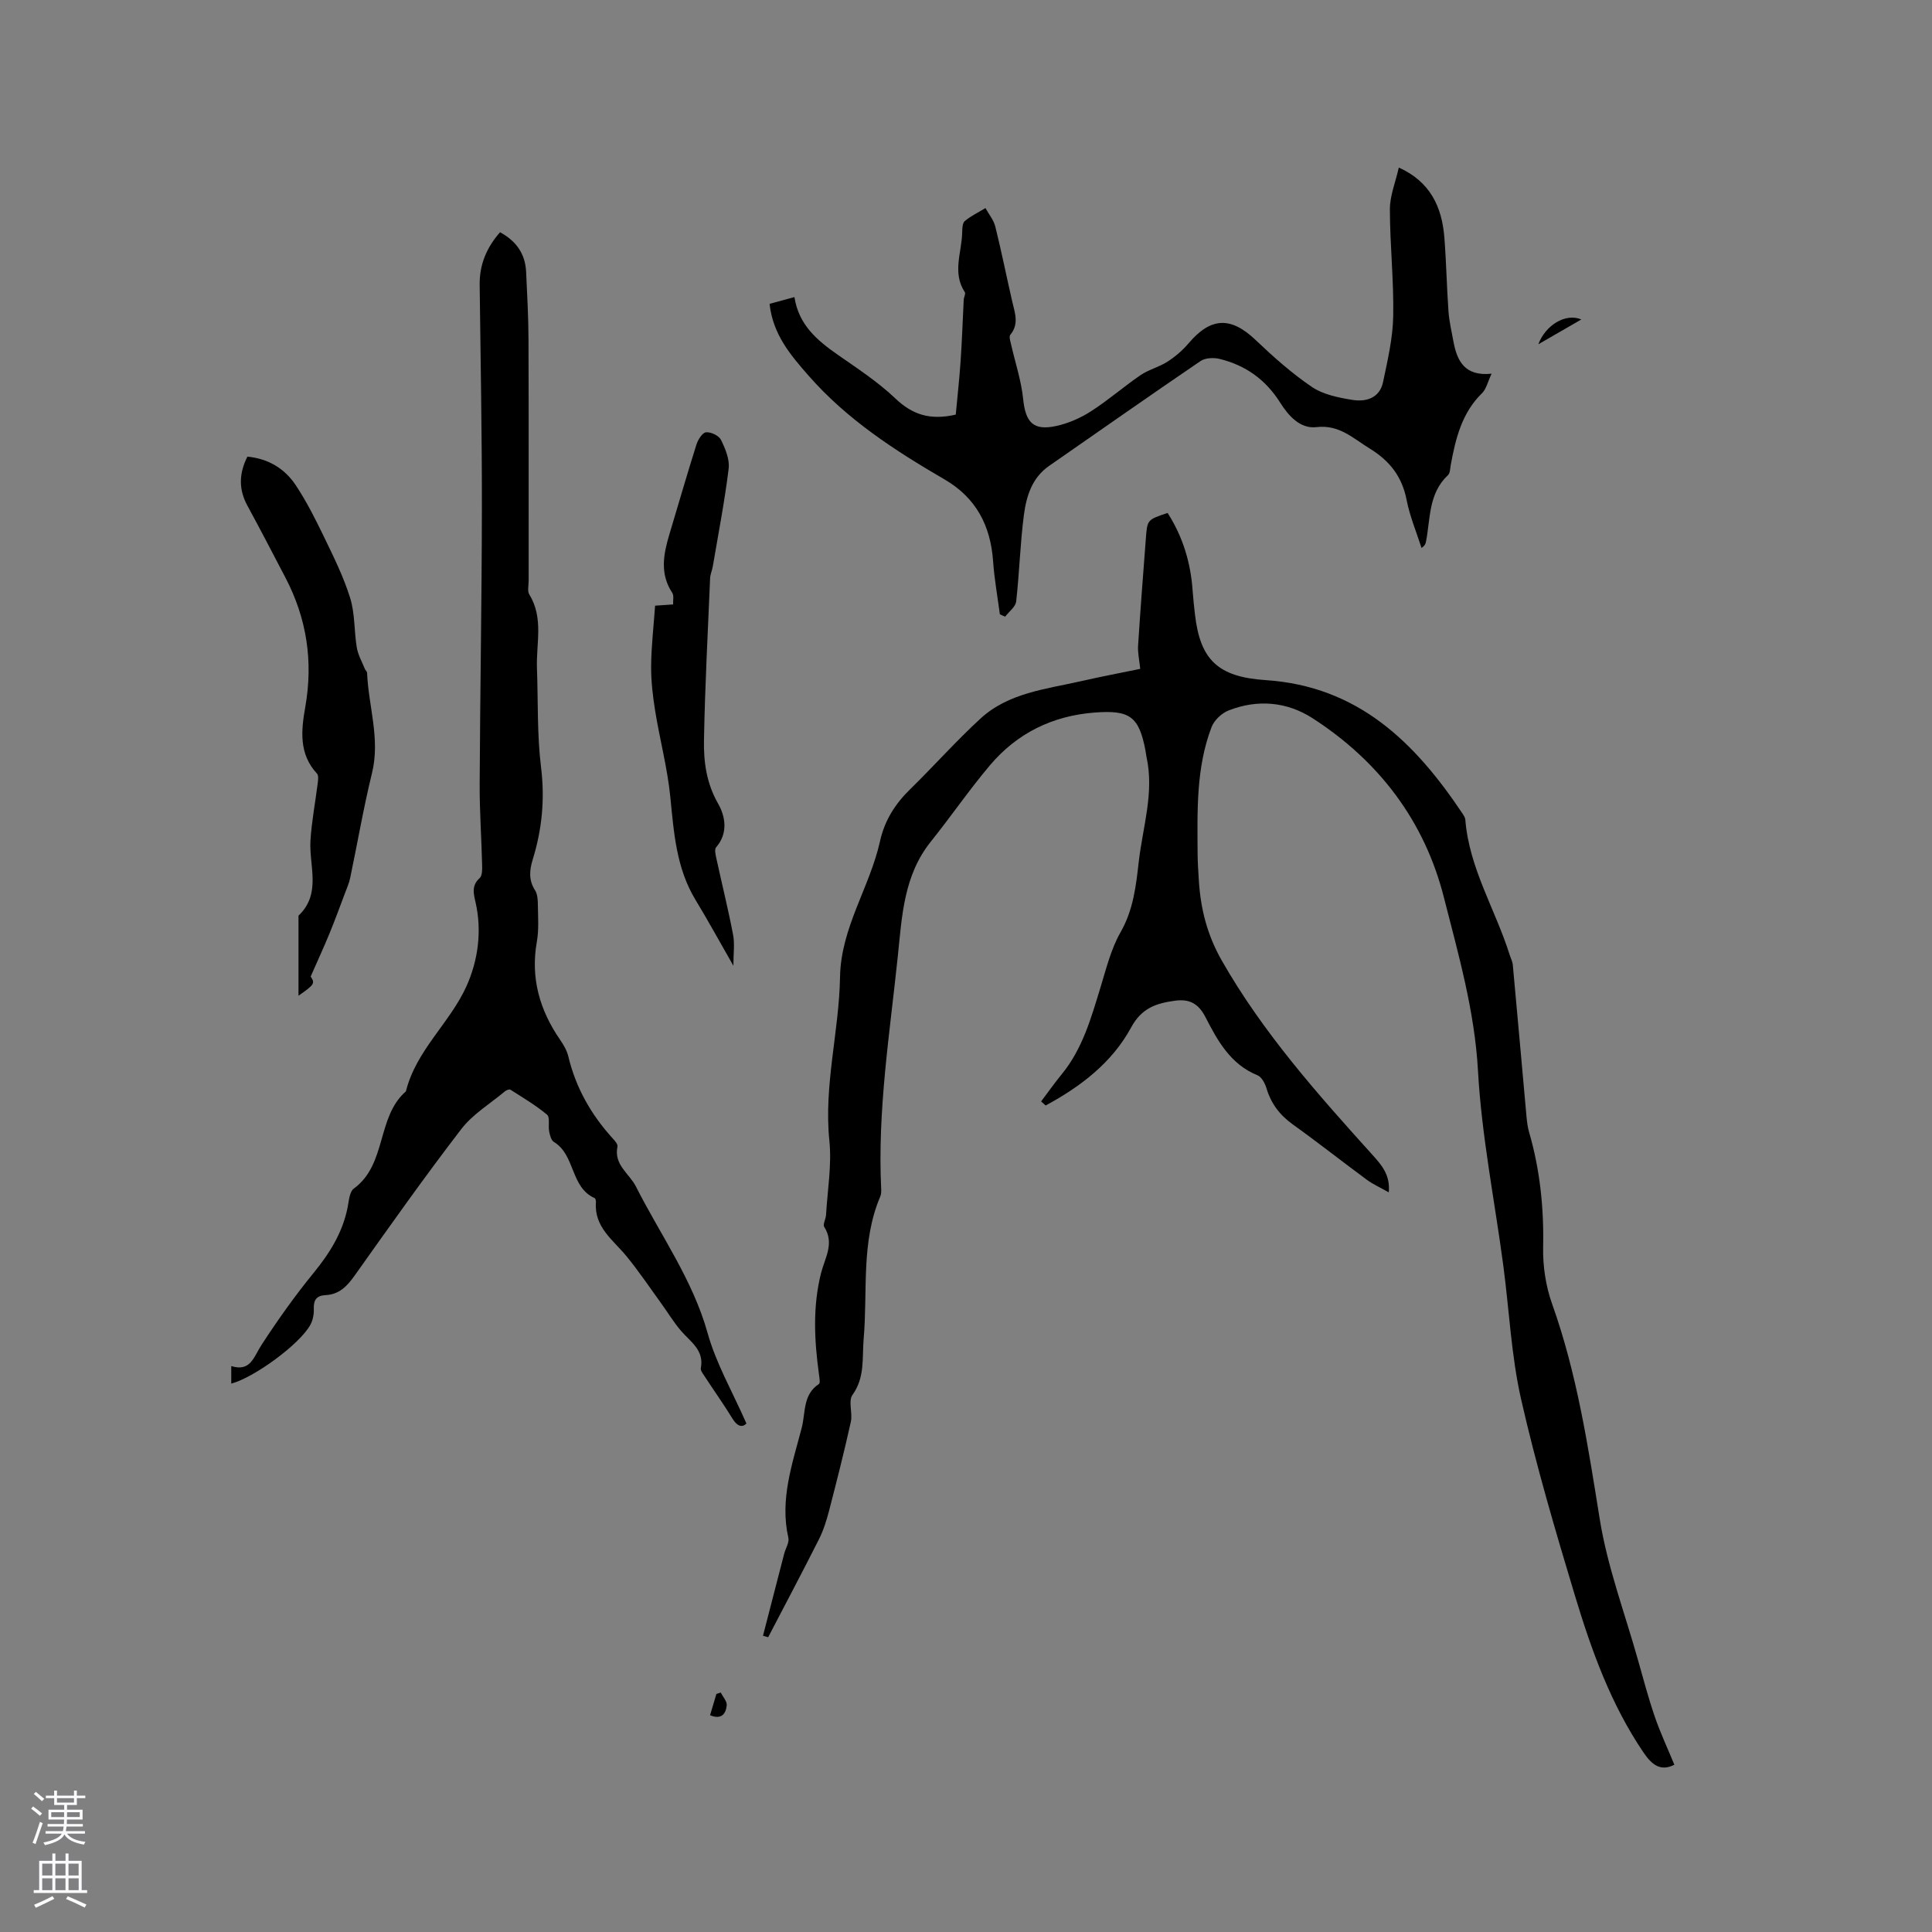 <svg enable-background="new 0 0 400 400" viewBox="0 0 400 400" xmlns="http://www.w3.org/2000/svg"><rect x="0" y="0" width="400" height="400" fill="#808080" stroke="none"/><g fill="#010000"><path d="m215.55 228.04c1.43-1.89 2.8-3.84 4.3-5.67 4.28-5.24 6.04-11.56 7.97-17.86 1.2-3.91 2.19-8.02 4.19-11.52 2.64-4.63 3.19-9.57 3.76-14.6.83-7.22 3.24-14.33 1.59-21.73-.09-.41-.12-.84-.2-1.26-1.34-7.05-3.24-8.42-10.44-7.88-8.78.65-16.13 4.26-21.77 10.93-4.3 5.09-8.08 10.62-12.25 15.82-5.6 6.99-5.96 15.42-6.82 23.73-1.67 16.01-4.23 31.96-3.44 48.15.03.52.01 1.1-.19 1.57-4.04 9.49-2.58 19.62-3.44 29.48-.34 3.94.31 7.96-2.32 11.61-.91 1.26.07 3.74-.33 5.55-1.37 6.18-2.93 12.33-4.52 18.46-.53 2.02-1.17 4.06-2.11 5.92-3.42 6.78-6.98 13.49-10.49 20.23-.36-.1-.71-.21-1.07-.31 1.46-5.66 2.92-11.33 4.39-16.99.29-1.11 1.09-2.31.86-3.29-1.81-7.94.83-15.33 2.77-22.77.81-3.1.19-6.87 3.56-9.07.32-.21.08-1.41-.01-2.13-.95-6.97-1.29-13.93.45-20.83.79-3.14 2.83-6.14.66-9.56-.33-.52.32-1.62.37-2.46.3-5.14 1.21-10.35.69-15.42-1.17-11.47 2.02-22.56 2.21-33.85.17-10.27 6.17-18.58 8.28-28.14.95-4.29 3.14-7.73 6.26-10.77 4.91-4.8 9.48-9.96 14.53-14.6 5.82-5.35 13.56-6.1 20.87-7.76 4.22-.96 8.47-1.77 12.21-2.54-.19-1.88-.54-3.37-.44-4.83.47-7.41 1.05-14.8 1.61-22.2.29-3.85.3-3.85 4.5-5.25 3.14 4.89 4.78 10.28 5.18 16.08.12 1.69.3 3.37.5 5.05 1.09 9.23 4.7 12.83 14.62 13.48 19.11 1.27 30.84 12.82 40.66 27.49.29.44.64.93.68 1.42.8 10.06 6.23 18.59 9.17 27.94.22.7.59 1.39.66 2.11.97 10.49 1.89 20.97 2.84 31.46.1 1.05.23 2.12.52 3.13 2.27 7.8 3.09 15.72 2.92 23.85-.08 3.92.54 8.07 1.86 11.76 5.16 14.46 7.44 29.47 9.86 44.55 1.58 9.86 5.17 19.4 7.89 29.07 1.12 3.97 2.18 7.97 3.52 11.87 1.15 3.35 2.67 6.58 4.04 9.91-2.75 1.39-4.55.17-6.36-2.49-6.77-9.96-10.78-21.12-14.21-32.47-4.06-13.47-8.05-27-11.16-40.7-2.05-9.05-2.46-18.47-3.69-27.71-1.79-13.44-4.49-26.83-5.24-40.32-.69-12.43-4.07-24.14-7.07-35.93-4.01-15.78-13.44-28.19-27.16-37.04-5.33-3.44-11.4-3.97-17.4-1.62-1.44.56-3 2.04-3.54 3.47-3.2 8.4-2.93 17.25-2.88 26.05.01 1.91.14 3.81.26 5.72.37 5.85 1.72 11.23 4.74 16.53 8.54 14.97 19.86 27.68 31.29 40.34 1.87 2.08 3.62 4.11 3.29 7.66-1.71-.97-3.23-1.64-4.55-2.61-5.12-3.77-10.11-7.72-15.28-11.42-2.72-1.95-4.54-4.32-5.49-7.52-.3-1.01-1.01-2.34-1.87-2.69-5.59-2.27-8.26-7.16-10.76-12.03-1.48-2.88-3.39-3.81-6.34-3.4-3.82.53-6.85 1.47-9.05 5.53-3.95 7.29-10.47 12.26-17.7 16.16-.33-.28-.64-.56-.94-.84z"/><path d="m103.53 48.08c3.45 1.88 5.24 4.57 5.4 8.26.21 4.66.48 9.32.49 13.98.06 16.65.02 33.3.03 49.95 0 .95-.29 2.12.14 2.82 3 4.85 1.4 10.12 1.58 15.21.25 6.87.01 13.79.85 20.58.81 6.6.2 12.85-1.73 19.09-.67 2.18-.87 4.25.48 6.34.52.81.58 2.01.59 3.03.03 2.54.23 5.15-.21 7.62-1.34 7.53.58 14.18 4.83 20.34.71 1.03 1.39 2.2 1.68 3.4 1.56 6.55 4.77 12.16 9.28 17.09.41.45 1 1.14.9 1.6-.8 3.78 2.46 5.57 3.83 8.28 5.07 10.04 11.74 19.24 14.84 30.35 1.76 6.31 5.16 12.17 8.03 18.7-.64.68-1.7.93-2.9-1.03-1.83-2.98-3.86-5.83-5.77-8.76-.34-.52-.87-1.19-.77-1.68.72-3.72-2.12-5.42-4.09-7.7-1.56-1.82-2.81-3.91-4.22-5.85-2.33-3.22-4.56-6.53-7.07-9.6-2.77-3.38-6.73-6.02-6.34-11.18.02-.29-.08-.78-.26-.86-5.05-2.24-3.98-8.93-8.44-11.63-.57-.34-.83-1.4-.98-2.17-.23-1.17.21-2.94-.44-3.48-2.34-1.95-5-3.52-7.58-5.17-.22-.14-.85.1-1.14.34-3.06 2.56-6.66 4.72-9.04 7.82-7.62 9.91-14.84 20.13-22.08 30.33-1.56 2.2-3.2 3.9-6 4.04-1.88.09-2.53 1-2.45 2.87.05 1.1-.2 2.35-.73 3.31-2.19 3.98-11.59 10.88-16.36 12.14 0-1.06 0-2.1 0-3.63 4.02 1.25 4.66-1.93 6.27-4.39 3.34-5.13 6.9-10.15 10.77-14.89 3.35-4.1 6.03-8.38 7.06-13.62.26-1.34.38-3.2 1.28-3.85 6.87-5.02 4.67-14.8 10.78-20.13 2.1-8.5 9.13-14.18 12.55-21.79 2.37-5.29 3.24-11.37 1.86-17.38-.4-1.76-.86-3.43.85-4.97.59-.53.54-1.96.51-2.97-.13-5.51-.53-11.02-.5-16.53.09-19.07.44-38.14.46-57.22.02-15.37-.28-30.75-.46-46.12-.05-4.1 1.36-7.63 4.22-10.89z"/><path d="m207.01 127.18c-.48-3.66-1.14-7.3-1.4-10.97-.52-7.38-3.51-13.14-10.05-16.95-10.28-5.98-20.21-12.41-28.16-21.49-3.74-4.27-7.37-8.5-8.07-14.86 1.61-.44 3.26-.89 5.15-1.4.89 5.79 4.73 8.98 9 11.96 4.08 2.84 8.3 5.61 11.88 9.01 3.49 3.33 7.14 4.6 12.52 3.36.32-3.51.75-7.35 1.01-11.19.29-4.2.42-8.41.64-12.62.03-.52.44-1.21.23-1.53-2.66-4.03-.63-8.25-.55-12.38.02-.81.04-1.94.54-2.35 1.28-1.07 2.83-1.81 4.28-2.69.7 1.28 1.7 2.47 2.04 3.84 1.28 5.14 2.31 10.33 3.5 15.49.54 2.36 1.47 4.65-.4 6.91-.3.36.01 1.32.16 1.97.85 3.77 2.11 7.49 2.5 11.3.5 4.87 2.09 6.65 6.88 5.6 2.5-.55 5.01-1.65 7.17-3.04 3.56-2.28 6.77-5.1 10.27-7.49 1.7-1.15 3.83-1.66 5.56-2.78 1.62-1.04 3.15-2.35 4.39-3.82 4.6-5.42 8.74-5.54 13.86-.67 3.67 3.49 7.5 6.91 11.68 9.74 2.33 1.57 5.46 2.19 8.33 2.66 2.86.47 5.69-.37 6.38-3.7.94-4.5 2.02-9.07 2.1-13.63.14-7.37-.68-14.75-.69-22.13 0-2.78 1.15-5.56 1.85-8.64 6.52 2.94 8.93 8.15 9.43 14.5.4 5.07.49 10.17.85 15.24.15 2.09.64 4.16 1.02 6.23.75 4.05 2.31 7.29 7.91 6.71-.82 1.73-1.1 3.17-1.97 4.02-4.21 4.11-5.48 9.41-6.49 14.88-.13.72-.12 1.68-.57 2.1-4.07 3.79-3.62 9.02-4.56 13.8-.08.39-.19.76-.92 1.28-1.06-3.32-2.43-6.57-3.09-9.96-.94-4.82-3.51-8.1-7.63-10.62-3.45-2.11-6.29-4.99-11.01-4.44-3.46.4-5.85-2.41-7.56-5.11-3-4.75-7.17-7.7-12.5-9.01-1.23-.3-2.97-.23-3.96.44-10.51 7.15-20.92 14.46-31.36 21.71-3.54 2.46-4.7 6.27-5.21 10.14-.78 5.94-.93 11.96-1.6 17.92-.13 1.12-1.49 2.11-2.28 3.15-.38-.14-.74-.32-1.1-.49z"/><path d="m64.32 202.18c.92 1.38.83 1.65-2.52 3.97 0-5.75 0-11.16 0-16.57 4.82-4.58 2.15-10.3 2.48-15.6.25-3.96 1.01-7.88 1.5-11.82.08-.66.21-1.61-.15-1.99-3.81-4.11-3.27-9.01-2.42-13.83 1.66-9.43.3-18.32-4.13-26.78-2.6-4.97-5.18-9.95-7.86-14.87-1.82-3.36-1.77-6.63 0-10.15 4.29.41 7.7 2.44 10 5.9 2.21 3.33 4.04 6.94 5.78 10.55 2.02 4.18 4.12 8.39 5.49 12.79 1.02 3.25.81 6.87 1.38 10.29.26 1.52 1.08 2.96 1.67 4.42.11.29.45.53.46.81.28 6.91 2.76 13.66 1.02 20.75-1.76 7.18-3 14.48-4.52 21.72-.23 1.11-.71 2.17-1.11 3.24-1.04 2.76-2.05 5.53-3.17 8.25-1.16 2.84-2.46 5.63-3.9 8.92z"/><path d="m151.84 199.95c-2.89-5.04-5.26-9.39-7.83-13.62-4-6.59-4.49-13.93-5.23-21.34-.59-5.95-2.16-11.8-3.12-17.72-.5-3.08-.87-6.22-.85-9.33.03-4.11.52-8.22.82-12.54 1.19-.08 2.29-.16 3.73-.26-.04-.85.2-1.83-.17-2.39-2.64-3.99-1.82-8.08-.57-12.22 1.85-6.16 3.63-12.35 5.57-18.49.32-1.01 1.24-2.48 1.99-2.54 1.02-.09 2.67.7 3.1 1.58.9 1.83 1.81 4.04 1.58 5.95-.83 6.77-2.14 13.49-3.28 20.22-.14.83-.52 1.64-.56 2.46-.47 11.2-1.07 22.39-1.27 33.59-.08 4.48.52 8.88 2.93 13.09 1.47 2.56 2.15 6.09-.42 9.04-.37.42-.11 1.52.05 2.27 1.14 5.26 2.45 10.5 3.46 15.79.37 1.89.07 3.89.07 6.46z"/><path d="m327.4 66.14c-3.11 1.8-5.81 3.35-8.91 5.14 1.5-3.97 5.64-6.52 8.91-5.14z"/><path d="m149.21 350.42c.45.88 1.33 1.81 1.25 2.64-.16 1.72-1.06 3.05-3.45 2.06.44-1.46.87-2.93 1.31-4.4.3-.1.59-.2.89-.3z"/></g><path d="m6.44 374.46.42-.45c.65.47 1.27.95 1.85 1.44l-.45.49c-.65-.56-1.25-1.06-1.82-1.48m.93 7.33-.63-.26c.55-1.36 1.05-2.8 1.52-4.33.19.1.38.19.59.27-.46 1.29-.95 2.73-1.48 4.32m-.38-10.38.44-.42c.43.34 1.01.82 1.74 1.44l-.49.49c-.53-.51-1.09-1.01-1.69-1.51m2.5.35h1.72v-1.04h.59v1.04h3.52v-1.04h.59v1.04h1.75v.53h-1.75v1.42h-2.03v.97h3.22v2.03h-3.24c0 .35-.01.66-.03.93h3.32v.53h-3.37c-.03.27-.08.58-.15.94h3.96v.53h-3.71c.67.92 1.93 1.48 3.79 1.68-.13.24-.23.44-.29.59-2.13-.38-3.48-1.08-4.04-2.12-.43.97-1.77 1.72-4.03 2.23-.09-.19-.2-.37-.33-.55 2.1-.42 3.37-1.03 3.81-1.83h-3.36v-.53h3.58c.08-.29.13-.61.16-.94h-3.33v-.53h3.39c.02-.27.04-.58.04-.93h-3.23v-2.03h3.25v-.97h-2.07v-1.42h-1.73zm1.12 3.44v1h2.65c.01-.3.02-.44.01-.4v-.25-.35zm1.19-2h3.52v-.91h-3.52zm4.71 2h-2.63v.59c0 .15-.01.28-.01.4h2.64z" fill="#fbfafc"/><path d="m13.56 383.74h.63v1.52h2.72v6.07h1.13v.6h-11.06v-.6h1.13v-6.07h2.73v-1.52h.63v1.52h2.1v-1.52zm-2.69 8.83.38.56c-1.24.63-2.53 1.25-3.85 1.85-.1-.21-.21-.42-.34-.63 1.36-.55 2.63-1.15 3.81-1.78m-2.13-4.27h2.1v-2.45h-2.1zm0 3.04h2.1v-2.46h-2.1zm2.72-3.04h2.1v-2.45h-2.1zm0 3.04h2.1v-2.46h-2.1zm6.07 3.6c-1.41-.71-2.7-1.3-3.86-1.78l.35-.56c1.45.62 2.75 1.19 3.88 1.72zm-1.25-9.09h-2.1v2.45h2.1zm-2.09 5.49h2.1v-2.46h-2.1z" fill="#fbfafc"/></svg>